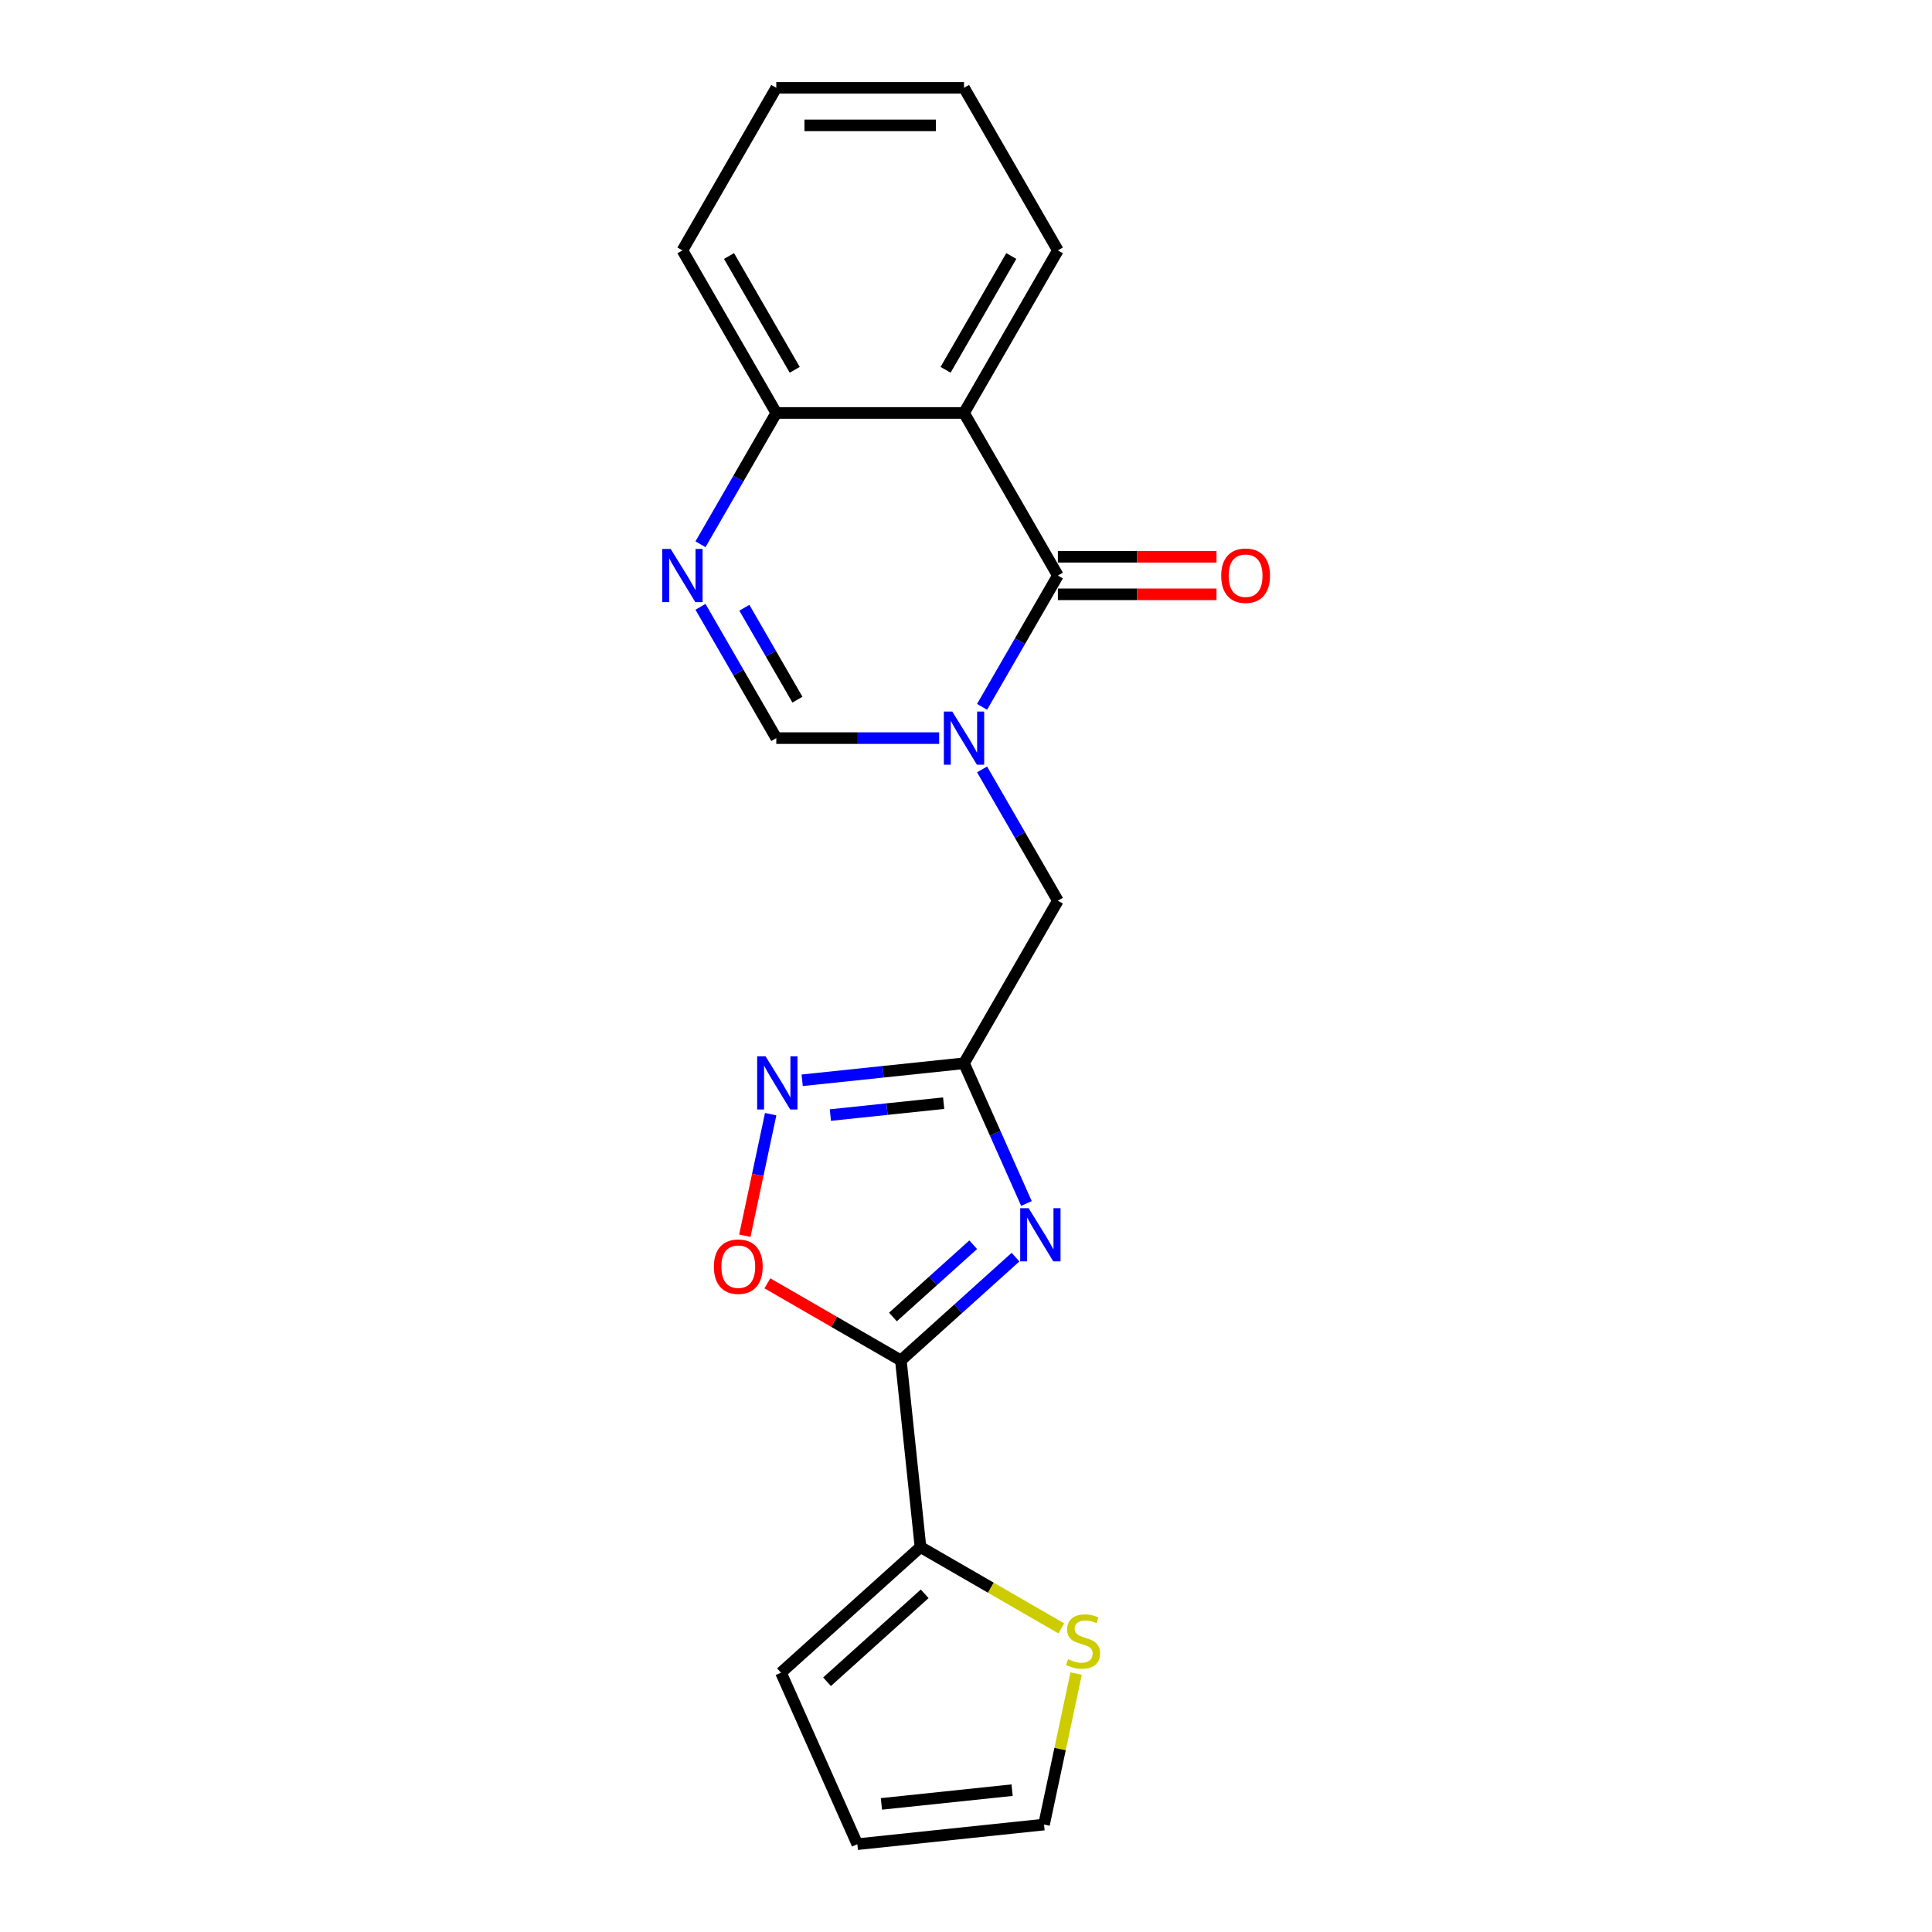 <?xml version='1.0' encoding='iso-8859-1'?>
<svg version='1.1' baseProfile='full'
              xmlns='http://www.w3.org/2000/svg'
                      xmlns:rdkit='http://www.rdkit.org/xml'
                      xmlns:xlink='http://www.w3.org/1999/xlink'
                  xml:space='preserve'
width='1000px' height='1000px' viewBox='0 0 1000 1000'>
<!-- END OF HEADER -->
<rect style='opacity:1.0;fill:#FFFFFF;stroke:none' width='1000' height='1000' x='0' y='0'> </rect>
<path class='bond-1' d='M 508.319,365.861 L 527.937,331.88' style='fill:none;fill-rule:evenodd;stroke:#0000FF;stroke-width:6px;stroke-linecap:butt;stroke-linejoin:miter;stroke-opacity:1' />
<path class='bond-1' d='M 527.937,331.88 L 547.556,297.9' style='fill:none;fill-rule:evenodd;stroke:#000000;stroke-width:6px;stroke-linecap:butt;stroke-linejoin:miter;stroke-opacity:1' />
<path class='bond-7' d='M 486.108,382.049 L 443.957,382.049' style='fill:none;fill-rule:evenodd;stroke:#0000FF;stroke-width:6px;stroke-linecap:butt;stroke-linejoin:miter;stroke-opacity:1' />
<path class='bond-7' d='M 443.957,382.049 L 401.806,382.049' style='fill:none;fill-rule:evenodd;stroke:#000000;stroke-width:6px;stroke-linecap:butt;stroke-linejoin:miter;stroke-opacity:1' />
<path class='bond-10' d='M 508.319,398.237 L 527.937,432.217' style='fill:none;fill-rule:evenodd;stroke:#0000FF;stroke-width:6px;stroke-linecap:butt;stroke-linejoin:miter;stroke-opacity:1' />
<path class='bond-10' d='M 527.937,432.217 L 547.556,466.197' style='fill:none;fill-rule:evenodd;stroke:#000000;stroke-width:6px;stroke-linecap:butt;stroke-linejoin:miter;stroke-opacity:1' />
<path class='bond-0' d='M 531.287,622.924 L 515.13,586.635' style='fill:none;fill-rule:evenodd;stroke:#0000FF;stroke-width:6px;stroke-linecap:butt;stroke-linejoin:miter;stroke-opacity:1' />
<path class='bond-0' d='M 515.13,586.635 L 498.973,550.346' style='fill:none;fill-rule:evenodd;stroke:#000000;stroke-width:6px;stroke-linecap:butt;stroke-linejoin:miter;stroke-opacity:1' />
<path class='bond-2' d='M 525.629,650.695 L 495.957,677.412' style='fill:none;fill-rule:evenodd;stroke:#0000FF;stroke-width:6px;stroke-linecap:butt;stroke-linejoin:miter;stroke-opacity:1' />
<path class='bond-2' d='M 495.957,677.412 L 466.285,704.129' style='fill:none;fill-rule:evenodd;stroke:#000000;stroke-width:6px;stroke-linecap:butt;stroke-linejoin:miter;stroke-opacity:1' />
<path class='bond-2' d='M 503.724,644.268 L 482.954,662.97' style='fill:none;fill-rule:evenodd;stroke:#0000FF;stroke-width:6px;stroke-linecap:butt;stroke-linejoin:miter;stroke-opacity:1' />
<path class='bond-2' d='M 482.954,662.97 L 462.183,681.672' style='fill:none;fill-rule:evenodd;stroke:#000000;stroke-width:6px;stroke-linecap:butt;stroke-linejoin:miter;stroke-opacity:1' />
<path class='bond-4' d='M 547.556,297.9 L 498.973,213.752' style='fill:none;fill-rule:evenodd;stroke:#000000;stroke-width:6px;stroke-linecap:butt;stroke-linejoin:miter;stroke-opacity:1' />
<path class='bond-13' d='M 547.556,307.617 L 588.609,307.617' style='fill:none;fill-rule:evenodd;stroke:#000000;stroke-width:6px;stroke-linecap:butt;stroke-linejoin:miter;stroke-opacity:1' />
<path class='bond-13' d='M 588.609,307.617 L 629.661,307.617' style='fill:none;fill-rule:evenodd;stroke:#FF0000;stroke-width:6px;stroke-linecap:butt;stroke-linejoin:miter;stroke-opacity:1' />
<path class='bond-13' d='M 547.556,288.183 L 588.609,288.183' style='fill:none;fill-rule:evenodd;stroke:#000000;stroke-width:6px;stroke-linecap:butt;stroke-linejoin:miter;stroke-opacity:1' />
<path class='bond-13' d='M 588.609,288.183 L 629.661,288.183' style='fill:none;fill-rule:evenodd;stroke:#FF0000;stroke-width:6px;stroke-linecap:butt;stroke-linejoin:miter;stroke-opacity:1' />
<path class='bond-9' d='M 466.285,704.129 L 476.442,800.763' style='fill:none;fill-rule:evenodd;stroke:#000000;stroke-width:6px;stroke-linecap:butt;stroke-linejoin:miter;stroke-opacity:1' />
<path class='bond-22' d='M 466.285,704.129 L 431.741,684.185' style='fill:none;fill-rule:evenodd;stroke:#000000;stroke-width:6px;stroke-linecap:butt;stroke-linejoin:miter;stroke-opacity:1' />
<path class='bond-22' d='M 431.741,684.185 L 397.197,664.241' style='fill:none;fill-rule:evenodd;stroke:#FF0000;stroke-width:6px;stroke-linecap:butt;stroke-linejoin:miter;stroke-opacity:1' />
<path class='bond-3' d='M 498.973,550.346 L 547.556,466.197' style='fill:none;fill-rule:evenodd;stroke:#000000;stroke-width:6px;stroke-linecap:butt;stroke-linejoin:miter;stroke-opacity:1' />
<path class='bond-6' d='M 498.973,550.346 L 457.088,554.748' style='fill:none;fill-rule:evenodd;stroke:#000000;stroke-width:6px;stroke-linecap:butt;stroke-linejoin:miter;stroke-opacity:1' />
<path class='bond-6' d='M 457.088,554.748 L 415.203,559.15' style='fill:none;fill-rule:evenodd;stroke:#0000FF;stroke-width:6px;stroke-linecap:butt;stroke-linejoin:miter;stroke-opacity:1' />
<path class='bond-6' d='M 488.439,570.993 L 459.119,574.075' style='fill:none;fill-rule:evenodd;stroke:#000000;stroke-width:6px;stroke-linecap:butt;stroke-linejoin:miter;stroke-opacity:1' />
<path class='bond-6' d='M 459.119,574.075 L 429.8,577.156' style='fill:none;fill-rule:evenodd;stroke:#0000FF;stroke-width:6px;stroke-linecap:butt;stroke-linejoin:miter;stroke-opacity:1' />
<path class='bond-17' d='M 498.973,213.752 L 547.556,129.603' style='fill:none;fill-rule:evenodd;stroke:#000000;stroke-width:6px;stroke-linecap:butt;stroke-linejoin:miter;stroke-opacity:1' />
<path class='bond-17' d='M 489.43,191.413 L 523.439,132.509' style='fill:none;fill-rule:evenodd;stroke:#000000;stroke-width:6px;stroke-linecap:butt;stroke-linejoin:miter;stroke-opacity:1' />
<path class='bond-21' d='M 498.973,213.752 L 401.806,213.752' style='fill:none;fill-rule:evenodd;stroke:#000000;stroke-width:6px;stroke-linecap:butt;stroke-linejoin:miter;stroke-opacity:1' />
<path class='bond-5' d='M 362.569,314.088 L 382.188,348.068' style='fill:none;fill-rule:evenodd;stroke:#0000FF;stroke-width:6px;stroke-linecap:butt;stroke-linejoin:miter;stroke-opacity:1' />
<path class='bond-5' d='M 382.188,348.068 L 401.806,382.049' style='fill:none;fill-rule:evenodd;stroke:#000000;stroke-width:6px;stroke-linecap:butt;stroke-linejoin:miter;stroke-opacity:1' />
<path class='bond-5' d='M 385.285,314.565 L 399.018,338.352' style='fill:none;fill-rule:evenodd;stroke:#0000FF;stroke-width:6px;stroke-linecap:butt;stroke-linejoin:miter;stroke-opacity:1' />
<path class='bond-5' d='M 399.018,338.352 L 412.751,362.138' style='fill:none;fill-rule:evenodd;stroke:#000000;stroke-width:6px;stroke-linecap:butt;stroke-linejoin:miter;stroke-opacity:1' />
<path class='bond-11' d='M 362.569,281.712 L 382.188,247.732' style='fill:none;fill-rule:evenodd;stroke:#0000FF;stroke-width:6px;stroke-linecap:butt;stroke-linejoin:miter;stroke-opacity:1' />
<path class='bond-11' d='M 382.188,247.732 L 401.806,213.752' style='fill:none;fill-rule:evenodd;stroke:#000000;stroke-width:6px;stroke-linecap:butt;stroke-linejoin:miter;stroke-opacity:1' />
<path class='bond-8' d='M 398.898,576.69 L 392.21,608.153' style='fill:none;fill-rule:evenodd;stroke:#0000FF;stroke-width:6px;stroke-linecap:butt;stroke-linejoin:miter;stroke-opacity:1' />
<path class='bond-8' d='M 392.21,608.153 L 385.523,639.616' style='fill:none;fill-rule:evenodd;stroke:#FF0000;stroke-width:6px;stroke-linecap:butt;stroke-linejoin:miter;stroke-opacity:1' />
<path class='bond-12' d='M 476.442,800.763 L 512.89,821.806' style='fill:none;fill-rule:evenodd;stroke:#000000;stroke-width:6px;stroke-linecap:butt;stroke-linejoin:miter;stroke-opacity:1' />
<path class='bond-12' d='M 512.89,821.806 L 549.338,842.85' style='fill:none;fill-rule:evenodd;stroke:#CCCC00;stroke-width:6px;stroke-linecap:butt;stroke-linejoin:miter;stroke-opacity:1' />
<path class='bond-14' d='M 476.442,800.763 L 404.233,865.78' style='fill:none;fill-rule:evenodd;stroke:#000000;stroke-width:6px;stroke-linecap:butt;stroke-linejoin:miter;stroke-opacity:1' />
<path class='bond-14' d='M 478.614,824.957 L 428.068,870.469' style='fill:none;fill-rule:evenodd;stroke:#000000;stroke-width:6px;stroke-linecap:butt;stroke-linejoin:miter;stroke-opacity:1' />
<path class='bond-18' d='M 401.806,213.752 L 353.223,129.603' style='fill:none;fill-rule:evenodd;stroke:#000000;stroke-width:6px;stroke-linecap:butt;stroke-linejoin:miter;stroke-opacity:1' />
<path class='bond-18' d='M 411.349,191.413 L 377.34,132.509' style='fill:none;fill-rule:evenodd;stroke:#000000;stroke-width:6px;stroke-linecap:butt;stroke-linejoin:miter;stroke-opacity:1' />
<path class='bond-15' d='M 557.001,866.233 L 548.695,905.311' style='fill:none;fill-rule:evenodd;stroke:#CCCC00;stroke-width:6px;stroke-linecap:butt;stroke-linejoin:miter;stroke-opacity:1' />
<path class='bond-15' d='M 548.695,905.311 L 540.388,944.389' style='fill:none;fill-rule:evenodd;stroke:#000000;stroke-width:6px;stroke-linecap:butt;stroke-linejoin:miter;stroke-opacity:1' />
<path class='bond-16' d='M 404.233,865.78 L 443.754,954.545' style='fill:none;fill-rule:evenodd;stroke:#000000;stroke-width:6px;stroke-linecap:butt;stroke-linejoin:miter;stroke-opacity:1' />
<path class='bond-24' d='M 540.388,944.389 L 443.754,954.545' style='fill:none;fill-rule:evenodd;stroke:#000000;stroke-width:6px;stroke-linecap:butt;stroke-linejoin:miter;stroke-opacity:1' />
<path class='bond-24' d='M 523.862,926.585 L 456.218,933.695' style='fill:none;fill-rule:evenodd;stroke:#000000;stroke-width:6px;stroke-linecap:butt;stroke-linejoin:miter;stroke-opacity:1' />
<path class='bond-19' d='M 547.556,129.603 L 498.973,45.455' style='fill:none;fill-rule:evenodd;stroke:#000000;stroke-width:6px;stroke-linecap:butt;stroke-linejoin:miter;stroke-opacity:1' />
<path class='bond-20' d='M 353.223,129.603 L 401.806,45.455' style='fill:none;fill-rule:evenodd;stroke:#000000;stroke-width:6px;stroke-linecap:butt;stroke-linejoin:miter;stroke-opacity:1' />
<path class='bond-23' d='M 498.973,45.455 L 401.806,45.455' style='fill:none;fill-rule:evenodd;stroke:#000000;stroke-width:6px;stroke-linecap:butt;stroke-linejoin:miter;stroke-opacity:1' />
<path class='bond-23' d='M 484.398,64.888 L 416.381,64.888' style='fill:none;fill-rule:evenodd;stroke:#000000;stroke-width:6px;stroke-linecap:butt;stroke-linejoin:miter;stroke-opacity:1' />
<path  class='atom-0' d='M 492.89 368.29
L 501.907 382.865
Q 502.801 384.303, 504.239 386.907
Q 505.677 389.511, 505.755 389.666
L 505.755 368.29
L 509.408 368.29
L 509.408 395.807
L 505.638 395.807
L 495.961 379.872
Q 494.833 378.007, 493.629 375.869
Q 492.463 373.731, 492.113 373.07
L 492.113 395.807
L 488.537 395.807
L 488.537 368.29
L 492.89 368.29
' fill='#0000FF'/>
<path  class='atom-1' d='M 532.411 625.353
L 541.428 639.928
Q 542.322 641.366, 543.76 643.97
Q 545.198 646.574, 545.276 646.729
L 545.276 625.353
L 548.93 625.353
L 548.93 652.87
L 545.159 652.87
L 535.482 636.935
Q 534.355 635.069, 533.15 632.932
Q 531.984 630.794, 531.634 630.133
L 531.634 652.87
L 528.058 652.87
L 528.058 625.353
L 532.411 625.353
' fill='#0000FF'/>
<path  class='atom-6' d='M 347.141 284.141
L 356.158 298.716
Q 357.052 300.154, 358.49 302.758
Q 359.928 305.362, 360.005 305.518
L 360.005 284.141
L 363.659 284.141
L 363.659 311.659
L 359.889 311.659
L 350.211 295.724
Q 349.084 293.858, 347.879 291.72
Q 346.713 289.583, 346.363 288.922
L 346.363 311.659
L 342.788 311.659
L 342.788 284.141
L 347.141 284.141
' fill='#0000FF'/>
<path  class='atom-7' d='M 396.256 546.744
L 405.273 561.319
Q 406.167 562.757, 407.605 565.361
Q 409.043 567.965, 409.121 568.12
L 409.121 546.744
L 412.774 546.744
L 412.774 574.261
L 409.004 574.261
L 399.327 558.326
Q 398.199 556.46, 396.995 554.323
Q 395.829 552.185, 395.479 551.524
L 395.479 574.261
L 391.903 574.261
L 391.903 546.744
L 396.256 546.744
' fill='#0000FF'/>
<path  class='atom-9' d='M 369.505 655.623
Q 369.505 649.016, 372.77 645.323
Q 376.035 641.631, 382.137 641.631
Q 388.239 641.631, 391.503 645.323
Q 394.768 649.016, 394.768 655.623
Q 394.768 662.308, 391.465 666.117
Q 388.161 669.887, 382.137 669.887
Q 376.073 669.887, 372.77 666.117
Q 369.505 662.347, 369.505 655.623
M 382.137 666.778
Q 386.334 666.778, 388.588 663.979
Q 390.882 661.142, 390.882 655.623
Q 390.882 650.221, 388.588 647.5
Q 386.334 644.74, 382.137 644.74
Q 377.939 644.74, 375.646 647.461
Q 373.392 650.182, 373.392 655.623
Q 373.392 661.181, 375.646 663.979
Q 377.939 666.778, 382.137 666.778
' fill='#FF0000'/>
<path  class='atom-13' d='M 552.817 858.79
Q 553.128 858.907, 554.411 859.451
Q 555.693 859.995, 557.092 860.345
Q 558.53 860.656, 559.93 860.656
Q 562.534 860.656, 564.049 859.412
Q 565.565 858.13, 565.565 855.914
Q 565.565 854.398, 564.788 853.466
Q 564.049 852.533, 562.883 852.028
Q 561.717 851.522, 559.774 850.939
Q 557.326 850.201, 555.849 849.501
Q 554.411 848.802, 553.361 847.325
Q 552.351 845.848, 552.351 843.36
Q 552.351 839.901, 554.683 837.764
Q 557.053 835.626, 561.717 835.626
Q 564.905 835.626, 568.519 837.142
L 567.625 840.134
Q 564.322 838.774, 561.834 838.774
Q 559.152 838.774, 557.675 839.901
Q 556.198 840.989, 556.237 842.894
Q 556.237 844.371, 556.976 845.265
Q 557.753 846.159, 558.841 846.664
Q 559.968 847.169, 561.834 847.752
Q 564.322 848.53, 565.798 849.307
Q 567.275 850.084, 568.325 851.678
Q 569.413 853.232, 569.413 855.914
Q 569.413 859.723, 566.848 861.783
Q 564.322 863.804, 560.085 863.804
Q 557.636 863.804, 555.771 863.26
Q 553.944 862.755, 551.768 861.861
L 552.817 858.79
' fill='#CCCC00'/>
<path  class='atom-14' d='M 632.091 297.978
Q 632.091 291.371, 635.355 287.678
Q 638.62 283.986, 644.722 283.986
Q 650.824 283.986, 654.089 287.678
Q 657.354 291.371, 657.354 297.978
Q 657.354 304.663, 654.05 308.472
Q 650.747 312.242, 644.722 312.242
Q 638.659 312.242, 635.355 308.472
Q 632.091 304.702, 632.091 297.978
M 644.722 309.133
Q 648.92 309.133, 651.174 306.334
Q 653.467 303.497, 653.467 297.978
Q 653.467 292.575, 651.174 289.855
Q 648.92 287.095, 644.722 287.095
Q 640.525 287.095, 638.232 289.816
Q 635.977 292.537, 635.977 297.978
Q 635.977 303.536, 638.232 306.334
Q 640.525 309.133, 644.722 309.133
' fill='#FF0000'/>
</svg>
